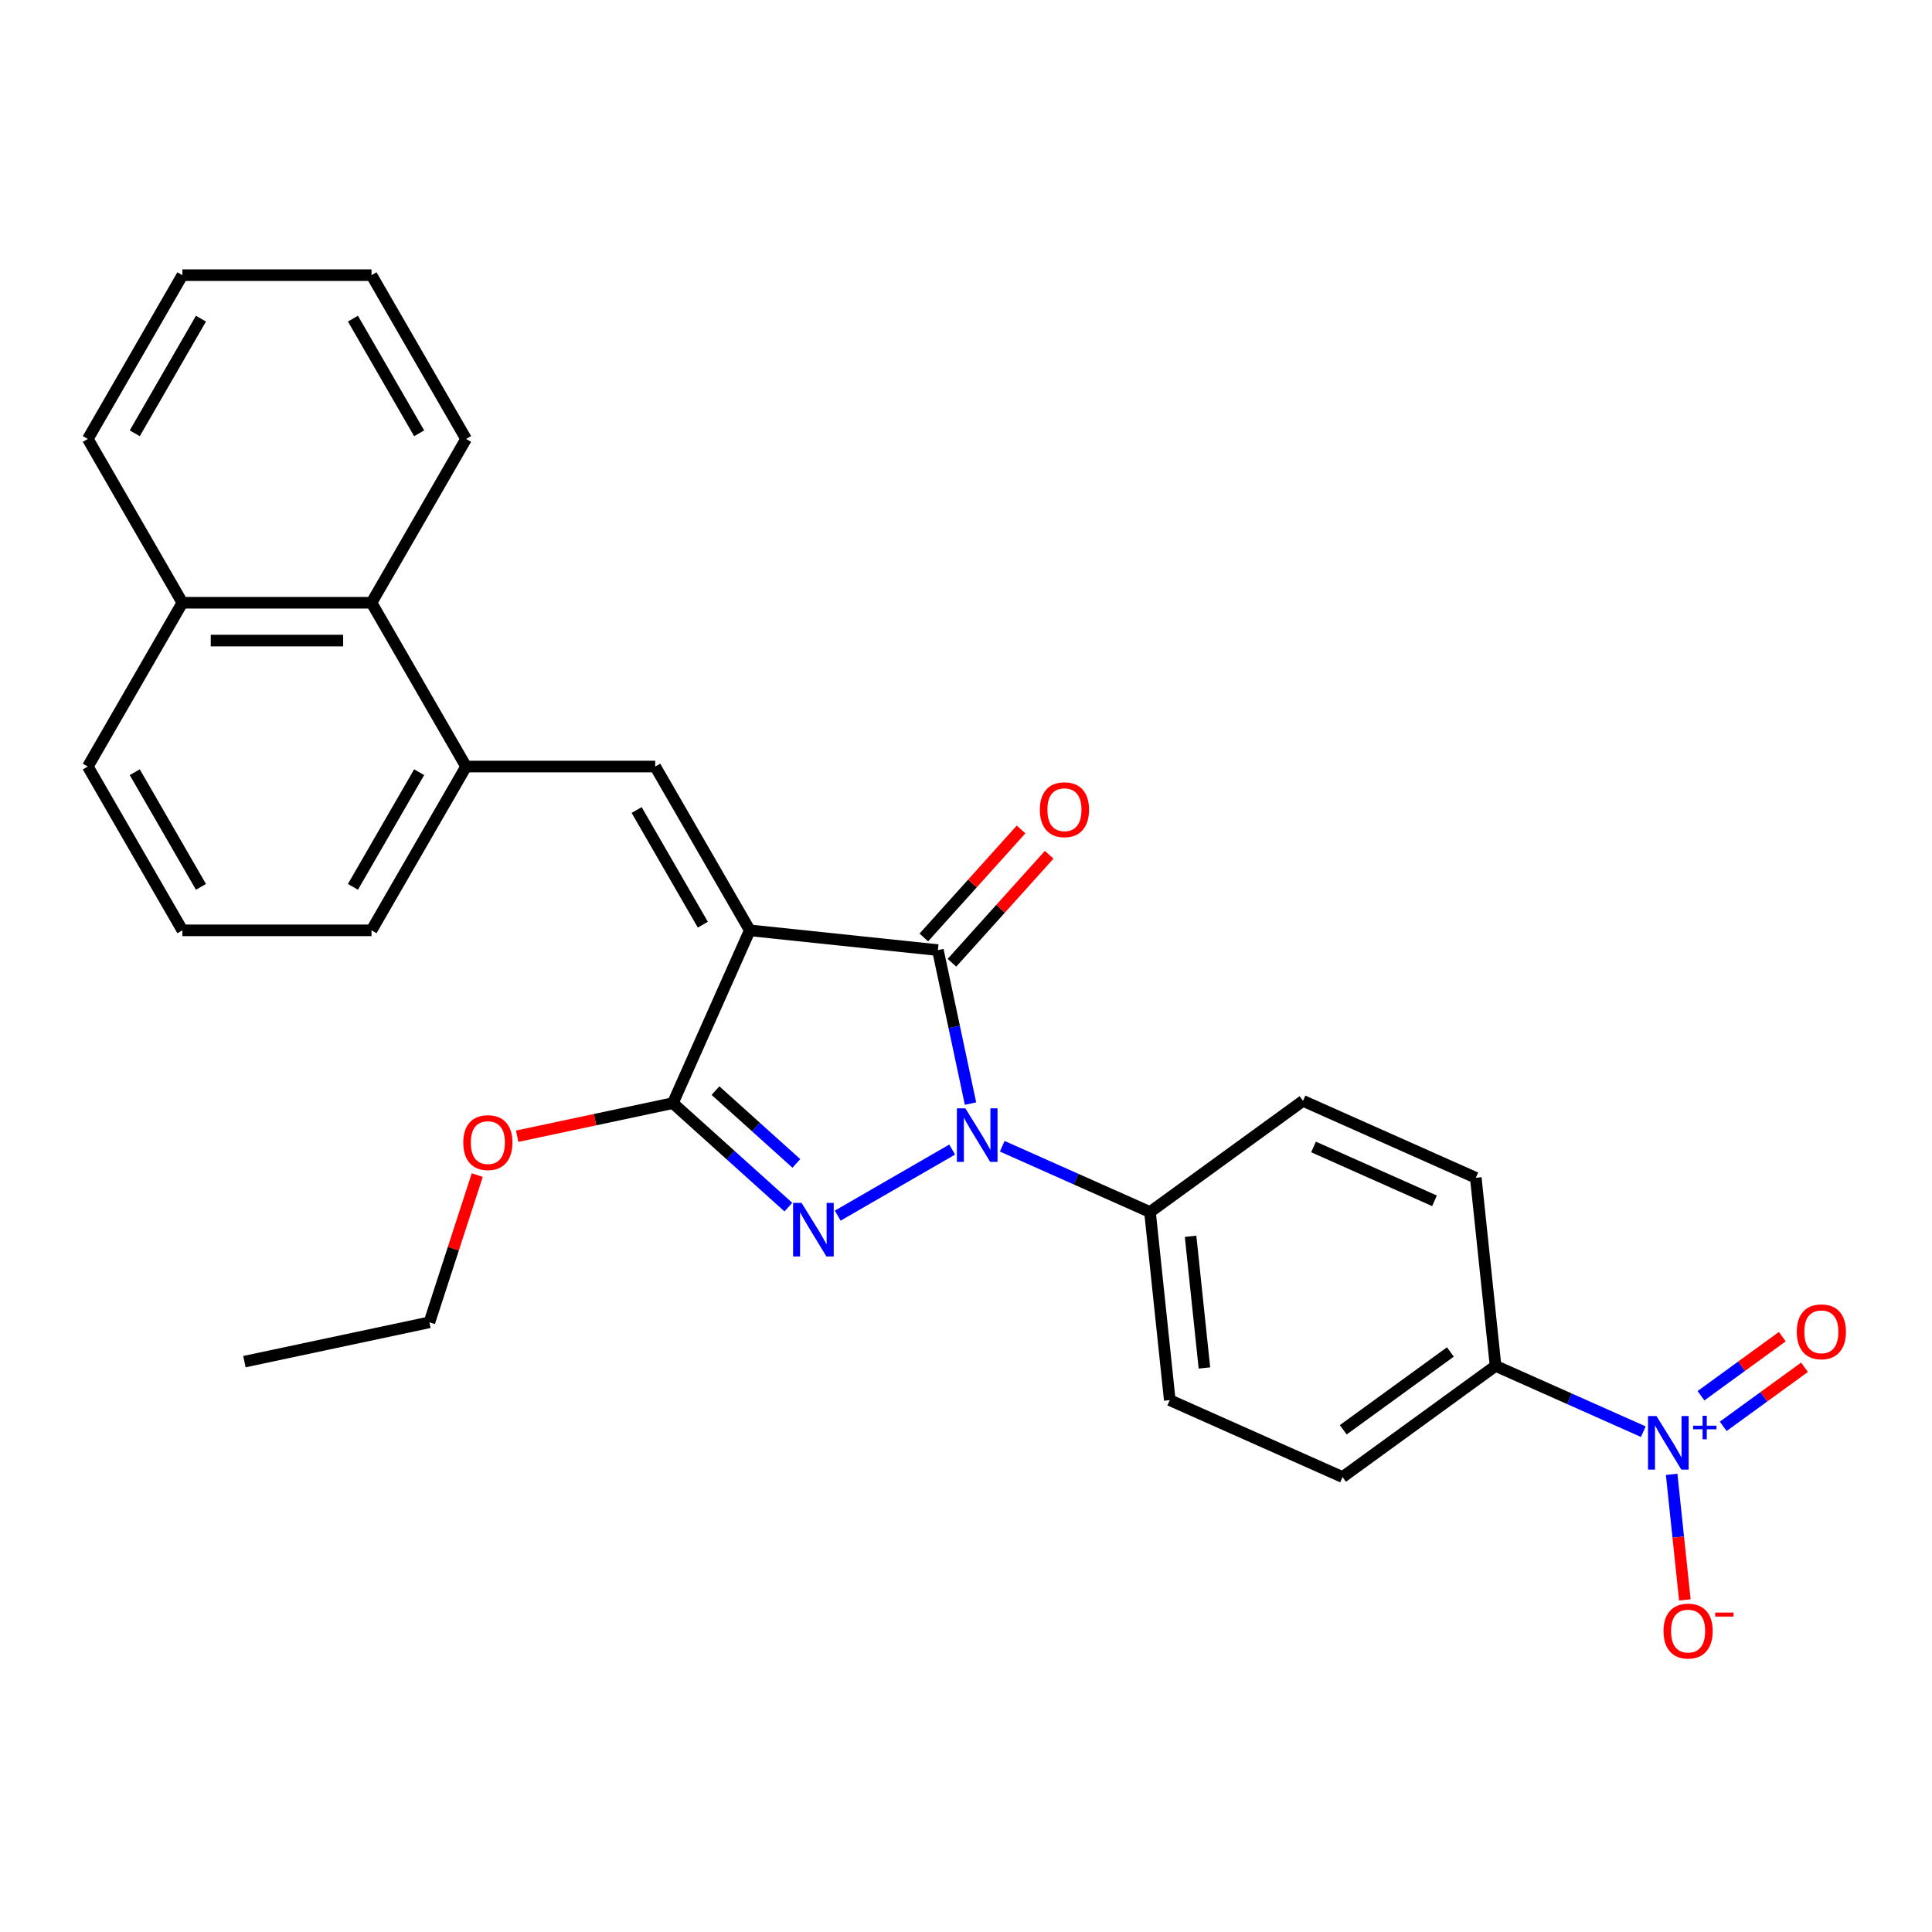 <?xml version='1.0' encoding='iso-8859-1'?>
<svg version='1.1' baseProfile='full'
              xmlns='http://www.w3.org/2000/svg'
                      xmlns:rdkit='http://www.rdkit.org/xml'
                      xmlns:xlink='http://www.w3.org/1999/xlink'
                  xml:space='preserve'
width='1000px' height='1000px' viewBox='0 0 1000 1000'>
<!-- END OF HEADER -->
<rect style='opacity:1.0;fill:#FFFFFF;stroke:none' width='1000' height='1000' x='0' y='0'> </rect>
<path class='bond-2' d='M 388.089,481.542 L 485.448,491.775' style='fill:none;fill-rule:evenodd;stroke:#000000;stroke-width:6px;stroke-linecap:butt;stroke-linejoin:miter;stroke-opacity:1' />
<path class='bond-3' d='M 388.089,481.542 L 348.271,570.975' style='fill:none;fill-rule:evenodd;stroke:#000000;stroke-width:6px;stroke-linecap:butt;stroke-linejoin:miter;stroke-opacity:1' />
<path class='bond-4' d='M 388.089,481.542 L 339.141,396.762' style='fill:none;fill-rule:evenodd;stroke:#000000;stroke-width:6px;stroke-linecap:butt;stroke-linejoin:miter;stroke-opacity:1' />
<path class='bond-4' d='M 363.791,478.615 L 329.527,419.269' style='fill:none;fill-rule:evenodd;stroke:#000000;stroke-width:6px;stroke-linecap:butt;stroke-linejoin:miter;stroke-opacity:1' />
<path class='bond-0' d='M 502.335,571.222 L 493.892,531.499' style='fill:none;fill-rule:evenodd;stroke:#0000FF;stroke-width:6px;stroke-linecap:butt;stroke-linejoin:miter;stroke-opacity:1' />
<path class='bond-0' d='M 493.892,531.499 L 485.448,491.775' style='fill:none;fill-rule:evenodd;stroke:#000000;stroke-width:6px;stroke-linecap:butt;stroke-linejoin:miter;stroke-opacity:1' />
<path class='bond-7' d='M 518.763,593.302 L 556.999,610.326' style='fill:none;fill-rule:evenodd;stroke:#0000FF;stroke-width:6px;stroke-linecap:butt;stroke-linejoin:miter;stroke-opacity:1' />
<path class='bond-7' d='M 556.999,610.326 L 595.234,627.349' style='fill:none;fill-rule:evenodd;stroke:#000000;stroke-width:6px;stroke-linecap:butt;stroke-linejoin:miter;stroke-opacity:1' />
<path class='bond-28' d='M 492.841,595.015 L 433.609,629.212' style='fill:none;fill-rule:evenodd;stroke:#0000FF;stroke-width:6px;stroke-linecap:butt;stroke-linejoin:miter;stroke-opacity:1' />
<path class='bond-1' d='M 408.06,624.809 L 378.166,597.892' style='fill:none;fill-rule:evenodd;stroke:#0000FF;stroke-width:6px;stroke-linecap:butt;stroke-linejoin:miter;stroke-opacity:1' />
<path class='bond-1' d='M 378.166,597.892 L 348.271,570.975' style='fill:none;fill-rule:evenodd;stroke:#000000;stroke-width:6px;stroke-linecap:butt;stroke-linejoin:miter;stroke-opacity:1' />
<path class='bond-1' d='M 412.193,602.184 L 391.267,583.342' style='fill:none;fill-rule:evenodd;stroke:#0000FF;stroke-width:6px;stroke-linecap:butt;stroke-linejoin:miter;stroke-opacity:1' />
<path class='bond-1' d='M 391.267,583.342 L 370.341,564.5' style='fill:none;fill-rule:evenodd;stroke:#000000;stroke-width:6px;stroke-linecap:butt;stroke-linejoin:miter;stroke-opacity:1' />
<path class='bond-10' d='M 492.723,498.326 L 517.889,470.377' style='fill:none;fill-rule:evenodd;stroke:#000000;stroke-width:6px;stroke-linecap:butt;stroke-linejoin:miter;stroke-opacity:1' />
<path class='bond-10' d='M 517.889,470.377 L 543.054,442.427' style='fill:none;fill-rule:evenodd;stroke:#FF0000;stroke-width:6px;stroke-linecap:butt;stroke-linejoin:miter;stroke-opacity:1' />
<path class='bond-10' d='M 478.173,485.225 L 503.339,457.276' style='fill:none;fill-rule:evenodd;stroke:#000000;stroke-width:6px;stroke-linecap:butt;stroke-linejoin:miter;stroke-opacity:1' />
<path class='bond-10' d='M 503.339,457.276 L 528.504,429.326' style='fill:none;fill-rule:evenodd;stroke:#FF0000;stroke-width:6px;stroke-linecap:butt;stroke-linejoin:miter;stroke-opacity:1' />
<path class='bond-17' d='M 348.271,570.975 L 307.98,579.539' style='fill:none;fill-rule:evenodd;stroke:#000000;stroke-width:6px;stroke-linecap:butt;stroke-linejoin:miter;stroke-opacity:1' />
<path class='bond-17' d='M 307.98,579.539 L 267.689,588.103' style='fill:none;fill-rule:evenodd;stroke:#FF0000;stroke-width:6px;stroke-linecap:butt;stroke-linejoin:miter;stroke-opacity:1' />
<path class='bond-6' d='M 339.141,396.762 L 241.246,396.762' style='fill:none;fill-rule:evenodd;stroke:#000000;stroke-width:6px;stroke-linecap:butt;stroke-linejoin:miter;stroke-opacity:1' />
<path class='bond-5' d='M 850.569,741.032 L 812.333,724.008' style='fill:none;fill-rule:evenodd;stroke:#0000FF;stroke-width:6px;stroke-linecap:butt;stroke-linejoin:miter;stroke-opacity:1' />
<path class='bond-5' d='M 812.333,724.008 L 774.098,706.985' style='fill:none;fill-rule:evenodd;stroke:#000000;stroke-width:6px;stroke-linecap:butt;stroke-linejoin:miter;stroke-opacity:1' />
<path class='bond-9' d='M 865.244,763.112 L 868.66,795.609' style='fill:none;fill-rule:evenodd;stroke:#0000FF;stroke-width:6px;stroke-linecap:butt;stroke-linejoin:miter;stroke-opacity:1' />
<path class='bond-9' d='M 868.66,795.609 L 872.075,828.106' style='fill:none;fill-rule:evenodd;stroke:#FF0000;stroke-width:6px;stroke-linecap:butt;stroke-linejoin:miter;stroke-opacity:1' />
<path class='bond-12' d='M 891.933,738.267 L 912.971,722.982' style='fill:none;fill-rule:evenodd;stroke:#0000FF;stroke-width:6px;stroke-linecap:butt;stroke-linejoin:miter;stroke-opacity:1' />
<path class='bond-12' d='M 912.971,722.982 L 934.009,707.697' style='fill:none;fill-rule:evenodd;stroke:#FF0000;stroke-width:6px;stroke-linecap:butt;stroke-linejoin:miter;stroke-opacity:1' />
<path class='bond-12' d='M 880.424,722.427 L 901.463,707.142' style='fill:none;fill-rule:evenodd;stroke:#0000FF;stroke-width:6px;stroke-linecap:butt;stroke-linejoin:miter;stroke-opacity:1' />
<path class='bond-12' d='M 901.463,707.142 L 922.501,691.857' style='fill:none;fill-rule:evenodd;stroke:#FF0000;stroke-width:6px;stroke-linecap:butt;stroke-linejoin:miter;stroke-opacity:1' />
<path class='bond-11' d='M 241.246,396.762 L 192.298,311.982' style='fill:none;fill-rule:evenodd;stroke:#000000;stroke-width:6px;stroke-linecap:butt;stroke-linejoin:miter;stroke-opacity:1' />
<path class='bond-19' d='M 241.246,396.762 L 192.298,481.542' style='fill:none;fill-rule:evenodd;stroke:#000000;stroke-width:6px;stroke-linecap:butt;stroke-linejoin:miter;stroke-opacity:1' />
<path class='bond-19' d='M 216.947,399.69 L 182.684,459.036' style='fill:none;fill-rule:evenodd;stroke:#000000;stroke-width:6px;stroke-linecap:butt;stroke-linejoin:miter;stroke-opacity:1' />
<path class='bond-13' d='M 595.234,627.349 L 674.433,569.808' style='fill:none;fill-rule:evenodd;stroke:#000000;stroke-width:6px;stroke-linecap:butt;stroke-linejoin:miter;stroke-opacity:1' />
<path class='bond-14' d='M 595.234,627.349 L 605.467,724.709' style='fill:none;fill-rule:evenodd;stroke:#000000;stroke-width:6px;stroke-linecap:butt;stroke-linejoin:miter;stroke-opacity:1' />
<path class='bond-14' d='M 616.241,639.907 L 623.404,708.058' style='fill:none;fill-rule:evenodd;stroke:#000000;stroke-width:6px;stroke-linecap:butt;stroke-linejoin:miter;stroke-opacity:1' />
<path class='bond-8' d='M 774.098,706.985 L 694.899,764.526' style='fill:none;fill-rule:evenodd;stroke:#000000;stroke-width:6px;stroke-linecap:butt;stroke-linejoin:miter;stroke-opacity:1' />
<path class='bond-8' d='M 750.71,699.776 L 695.27,740.055' style='fill:none;fill-rule:evenodd;stroke:#000000;stroke-width:6px;stroke-linecap:butt;stroke-linejoin:miter;stroke-opacity:1' />
<path class='bond-30' d='M 774.098,706.985 L 763.865,609.625' style='fill:none;fill-rule:evenodd;stroke:#000000;stroke-width:6px;stroke-linecap:butt;stroke-linejoin:miter;stroke-opacity:1' />
<path class='bond-18' d='M 192.298,311.982 L 94.402,311.982' style='fill:none;fill-rule:evenodd;stroke:#000000;stroke-width:6px;stroke-linecap:butt;stroke-linejoin:miter;stroke-opacity:1' />
<path class='bond-18' d='M 177.614,331.561 L 109.087,331.561' style='fill:none;fill-rule:evenodd;stroke:#000000;stroke-width:6px;stroke-linecap:butt;stroke-linejoin:miter;stroke-opacity:1' />
<path class='bond-21' d='M 192.298,311.982 L 241.246,227.202' style='fill:none;fill-rule:evenodd;stroke:#000000;stroke-width:6px;stroke-linecap:butt;stroke-linejoin:miter;stroke-opacity:1' />
<path class='bond-16' d='M 674.433,569.808 L 763.865,609.625' style='fill:none;fill-rule:evenodd;stroke:#000000;stroke-width:6px;stroke-linecap:butt;stroke-linejoin:miter;stroke-opacity:1' />
<path class='bond-16' d='M 679.884,593.667 L 742.487,621.539' style='fill:none;fill-rule:evenodd;stroke:#000000;stroke-width:6px;stroke-linecap:butt;stroke-linejoin:miter;stroke-opacity:1' />
<path class='bond-15' d='M 605.467,724.709 L 694.899,764.526' style='fill:none;fill-rule:evenodd;stroke:#000000;stroke-width:6px;stroke-linecap:butt;stroke-linejoin:miter;stroke-opacity:1' />
<path class='bond-24' d='M 247.025,608.225 L 234.644,646.329' style='fill:none;fill-rule:evenodd;stroke:#FF0000;stroke-width:6px;stroke-linecap:butt;stroke-linejoin:miter;stroke-opacity:1' />
<path class='bond-24' d='M 234.644,646.329 L 222.264,684.432' style='fill:none;fill-rule:evenodd;stroke:#000000;stroke-width:6px;stroke-linecap:butt;stroke-linejoin:miter;stroke-opacity:1' />
<path class='bond-23' d='M 94.402,311.982 L 45.455,227.202' style='fill:none;fill-rule:evenodd;stroke:#000000;stroke-width:6px;stroke-linecap:butt;stroke-linejoin:miter;stroke-opacity:1' />
<path class='bond-29' d='M 94.402,311.982 L 45.455,396.762' style='fill:none;fill-rule:evenodd;stroke:#000000;stroke-width:6px;stroke-linecap:butt;stroke-linejoin:miter;stroke-opacity:1' />
<path class='bond-20' d='M 192.298,481.542 L 94.402,481.542' style='fill:none;fill-rule:evenodd;stroke:#000000;stroke-width:6px;stroke-linecap:butt;stroke-linejoin:miter;stroke-opacity:1' />
<path class='bond-22' d='M 94.402,481.542 L 45.455,396.762' style='fill:none;fill-rule:evenodd;stroke:#000000;stroke-width:6px;stroke-linecap:butt;stroke-linejoin:miter;stroke-opacity:1' />
<path class='bond-22' d='M 104.016,459.036 L 69.753,399.69' style='fill:none;fill-rule:evenodd;stroke:#000000;stroke-width:6px;stroke-linecap:butt;stroke-linejoin:miter;stroke-opacity:1' />
<path class='bond-26' d='M 241.246,227.202 L 192.298,142.422' style='fill:none;fill-rule:evenodd;stroke:#000000;stroke-width:6px;stroke-linecap:butt;stroke-linejoin:miter;stroke-opacity:1' />
<path class='bond-26' d='M 216.947,224.275 L 182.684,164.929' style='fill:none;fill-rule:evenodd;stroke:#000000;stroke-width:6px;stroke-linecap:butt;stroke-linejoin:miter;stroke-opacity:1' />
<path class='bond-31' d='M 45.455,227.202 L 94.402,142.422' style='fill:none;fill-rule:evenodd;stroke:#000000;stroke-width:6px;stroke-linecap:butt;stroke-linejoin:miter;stroke-opacity:1' />
<path class='bond-31' d='M 69.753,224.275 L 104.016,164.929' style='fill:none;fill-rule:evenodd;stroke:#000000;stroke-width:6px;stroke-linecap:butt;stroke-linejoin:miter;stroke-opacity:1' />
<path class='bond-25' d='M 222.264,684.432 L 126.507,704.786' style='fill:none;fill-rule:evenodd;stroke:#000000;stroke-width:6px;stroke-linecap:butt;stroke-linejoin:miter;stroke-opacity:1' />
<path class='bond-27' d='M 192.298,142.422 L 94.402,142.422' style='fill:none;fill-rule:evenodd;stroke:#000000;stroke-width:6px;stroke-linecap:butt;stroke-linejoin:miter;stroke-opacity:1' />
<path  class='atom-1' d='M 499.674 573.67
L 508.758 588.354
Q 509.659 589.803, 511.108 592.426
Q 512.557 595.05, 512.635 595.207
L 512.635 573.67
L 516.316 573.67
L 516.316 601.394
L 512.518 601.394
L 502.767 585.339
Q 501.632 583.459, 500.418 581.305
Q 499.243 579.152, 498.89 578.486
L 498.89 601.394
L 495.288 601.394
L 495.288 573.67
L 499.674 573.67
' fill='#0000FF'/>
<path  class='atom-2' d='M 414.894 622.617
L 423.978 637.302
Q 424.879 638.751, 426.328 641.374
Q 427.777 643.998, 427.855 644.154
L 427.855 622.617
L 431.536 622.617
L 431.536 650.341
L 427.738 650.341
L 417.987 634.287
Q 416.852 632.407, 415.638 630.253
Q 414.463 628.1, 414.11 627.434
L 414.11 650.341
L 410.508 650.341
L 410.508 622.617
L 414.894 622.617
' fill='#0000FF'/>
<path  class='atom-6' d='M 857.402 732.94
L 866.487 747.625
Q 867.387 749.074, 868.836 751.697
Q 870.285 754.321, 870.363 754.477
L 870.363 732.94
L 874.044 732.94
L 874.044 760.664
L 870.246 760.664
L 860.495 744.61
Q 859.36 742.73, 858.146 740.576
Q 856.971 738.423, 856.619 737.757
L 856.619 760.664
L 853.016 760.664
L 853.016 732.94
L 857.402 732.94
' fill='#0000FF'/>
<path  class='atom-6' d='M 876.37 737.938
L 881.255 737.938
L 881.255 732.795
L 883.426 732.795
L 883.426 737.938
L 888.439 737.938
L 888.439 739.799
L 883.426 739.799
L 883.426 744.968
L 881.255 744.968
L 881.255 739.799
L 876.37 739.799
L 876.37 737.938
' fill='#0000FF'/>
<path  class='atom-10' d='M 861.037 844.24
Q 861.037 837.583, 864.326 833.863
Q 867.615 830.143, 873.763 830.143
Q 879.911 830.143, 883.2 833.863
Q 886.489 837.583, 886.489 844.24
Q 886.489 850.975, 883.161 854.813
Q 879.832 858.611, 873.763 858.611
Q 867.654 858.611, 864.326 854.813
Q 861.037 851.014, 861.037 844.24
M 873.763 855.478
Q 877.992 855.478, 880.263 852.659
Q 882.574 849.801, 882.574 844.24
Q 882.574 838.797, 880.263 836.056
Q 877.992 833.276, 873.763 833.276
Q 869.534 833.276, 867.224 836.017
Q 864.952 838.758, 864.952 844.24
Q 864.952 849.84, 867.224 852.659
Q 869.534 855.478, 873.763 855.478
' fill='#FF0000'/>
<path  class='atom-10' d='M 887.782 834.668
L 897.266 834.668
L 897.266 836.736
L 887.782 836.736
L 887.782 834.668
' fill='#FF0000'/>
<path  class='atom-11' d='M 538.227 419.103
Q 538.227 412.446, 541.516 408.726
Q 544.805 405.006, 550.953 405.006
Q 557.101 405.006, 560.39 408.726
Q 563.68 412.446, 563.68 419.103
Q 563.68 425.838, 560.351 429.676
Q 557.023 433.474, 550.953 433.474
Q 544.845 433.474, 541.516 429.676
Q 538.227 425.877, 538.227 419.103
M 550.953 430.341
Q 555.182 430.341, 557.453 427.522
Q 559.764 424.664, 559.764 419.103
Q 559.764 413.66, 557.453 410.919
Q 555.182 408.139, 550.953 408.139
Q 546.724 408.139, 544.414 410.88
Q 542.143 413.621, 542.143 419.103
Q 542.143 424.703, 544.414 427.522
Q 546.724 430.341, 550.953 430.341
' fill='#FF0000'/>
<path  class='atom-13' d='M 930.003 689.339
Q 930.003 682.682, 933.292 678.962
Q 936.581 675.242, 942.729 675.242
Q 948.877 675.242, 952.166 678.962
Q 955.456 682.682, 955.456 689.339
Q 955.456 696.074, 952.127 699.912
Q 948.799 703.71, 942.729 703.71
Q 936.621 703.71, 933.292 699.912
Q 930.003 696.114, 930.003 689.339
M 942.729 700.578
Q 946.958 700.578, 949.23 697.758
Q 951.54 694.9, 951.54 689.339
Q 951.54 683.896, 949.23 681.155
Q 946.958 678.375, 942.729 678.375
Q 938.5 678.375, 936.19 681.116
Q 933.919 683.857, 933.919 689.339
Q 933.919 694.939, 936.19 697.758
Q 938.5 700.578, 942.729 700.578
' fill='#FF0000'/>
<path  class='atom-18' d='M 239.789 591.406
Q 239.789 584.75, 243.078 581.03
Q 246.367 577.309, 252.515 577.309
Q 258.663 577.309, 261.952 581.03
Q 265.241 584.75, 265.241 591.406
Q 265.241 598.142, 261.913 601.979
Q 258.585 605.778, 252.515 605.778
Q 246.406 605.778, 243.078 601.979
Q 239.789 598.181, 239.789 591.406
M 252.515 602.645
Q 256.744 602.645, 259.015 599.825
Q 261.326 596.967, 261.326 591.406
Q 261.326 585.963, 259.015 583.222
Q 256.744 580.442, 252.515 580.442
Q 248.286 580.442, 245.976 583.183
Q 243.704 585.924, 243.704 591.406
Q 243.704 597.006, 245.976 599.825
Q 248.286 602.645, 252.515 602.645
' fill='#FF0000'/>
</svg>
